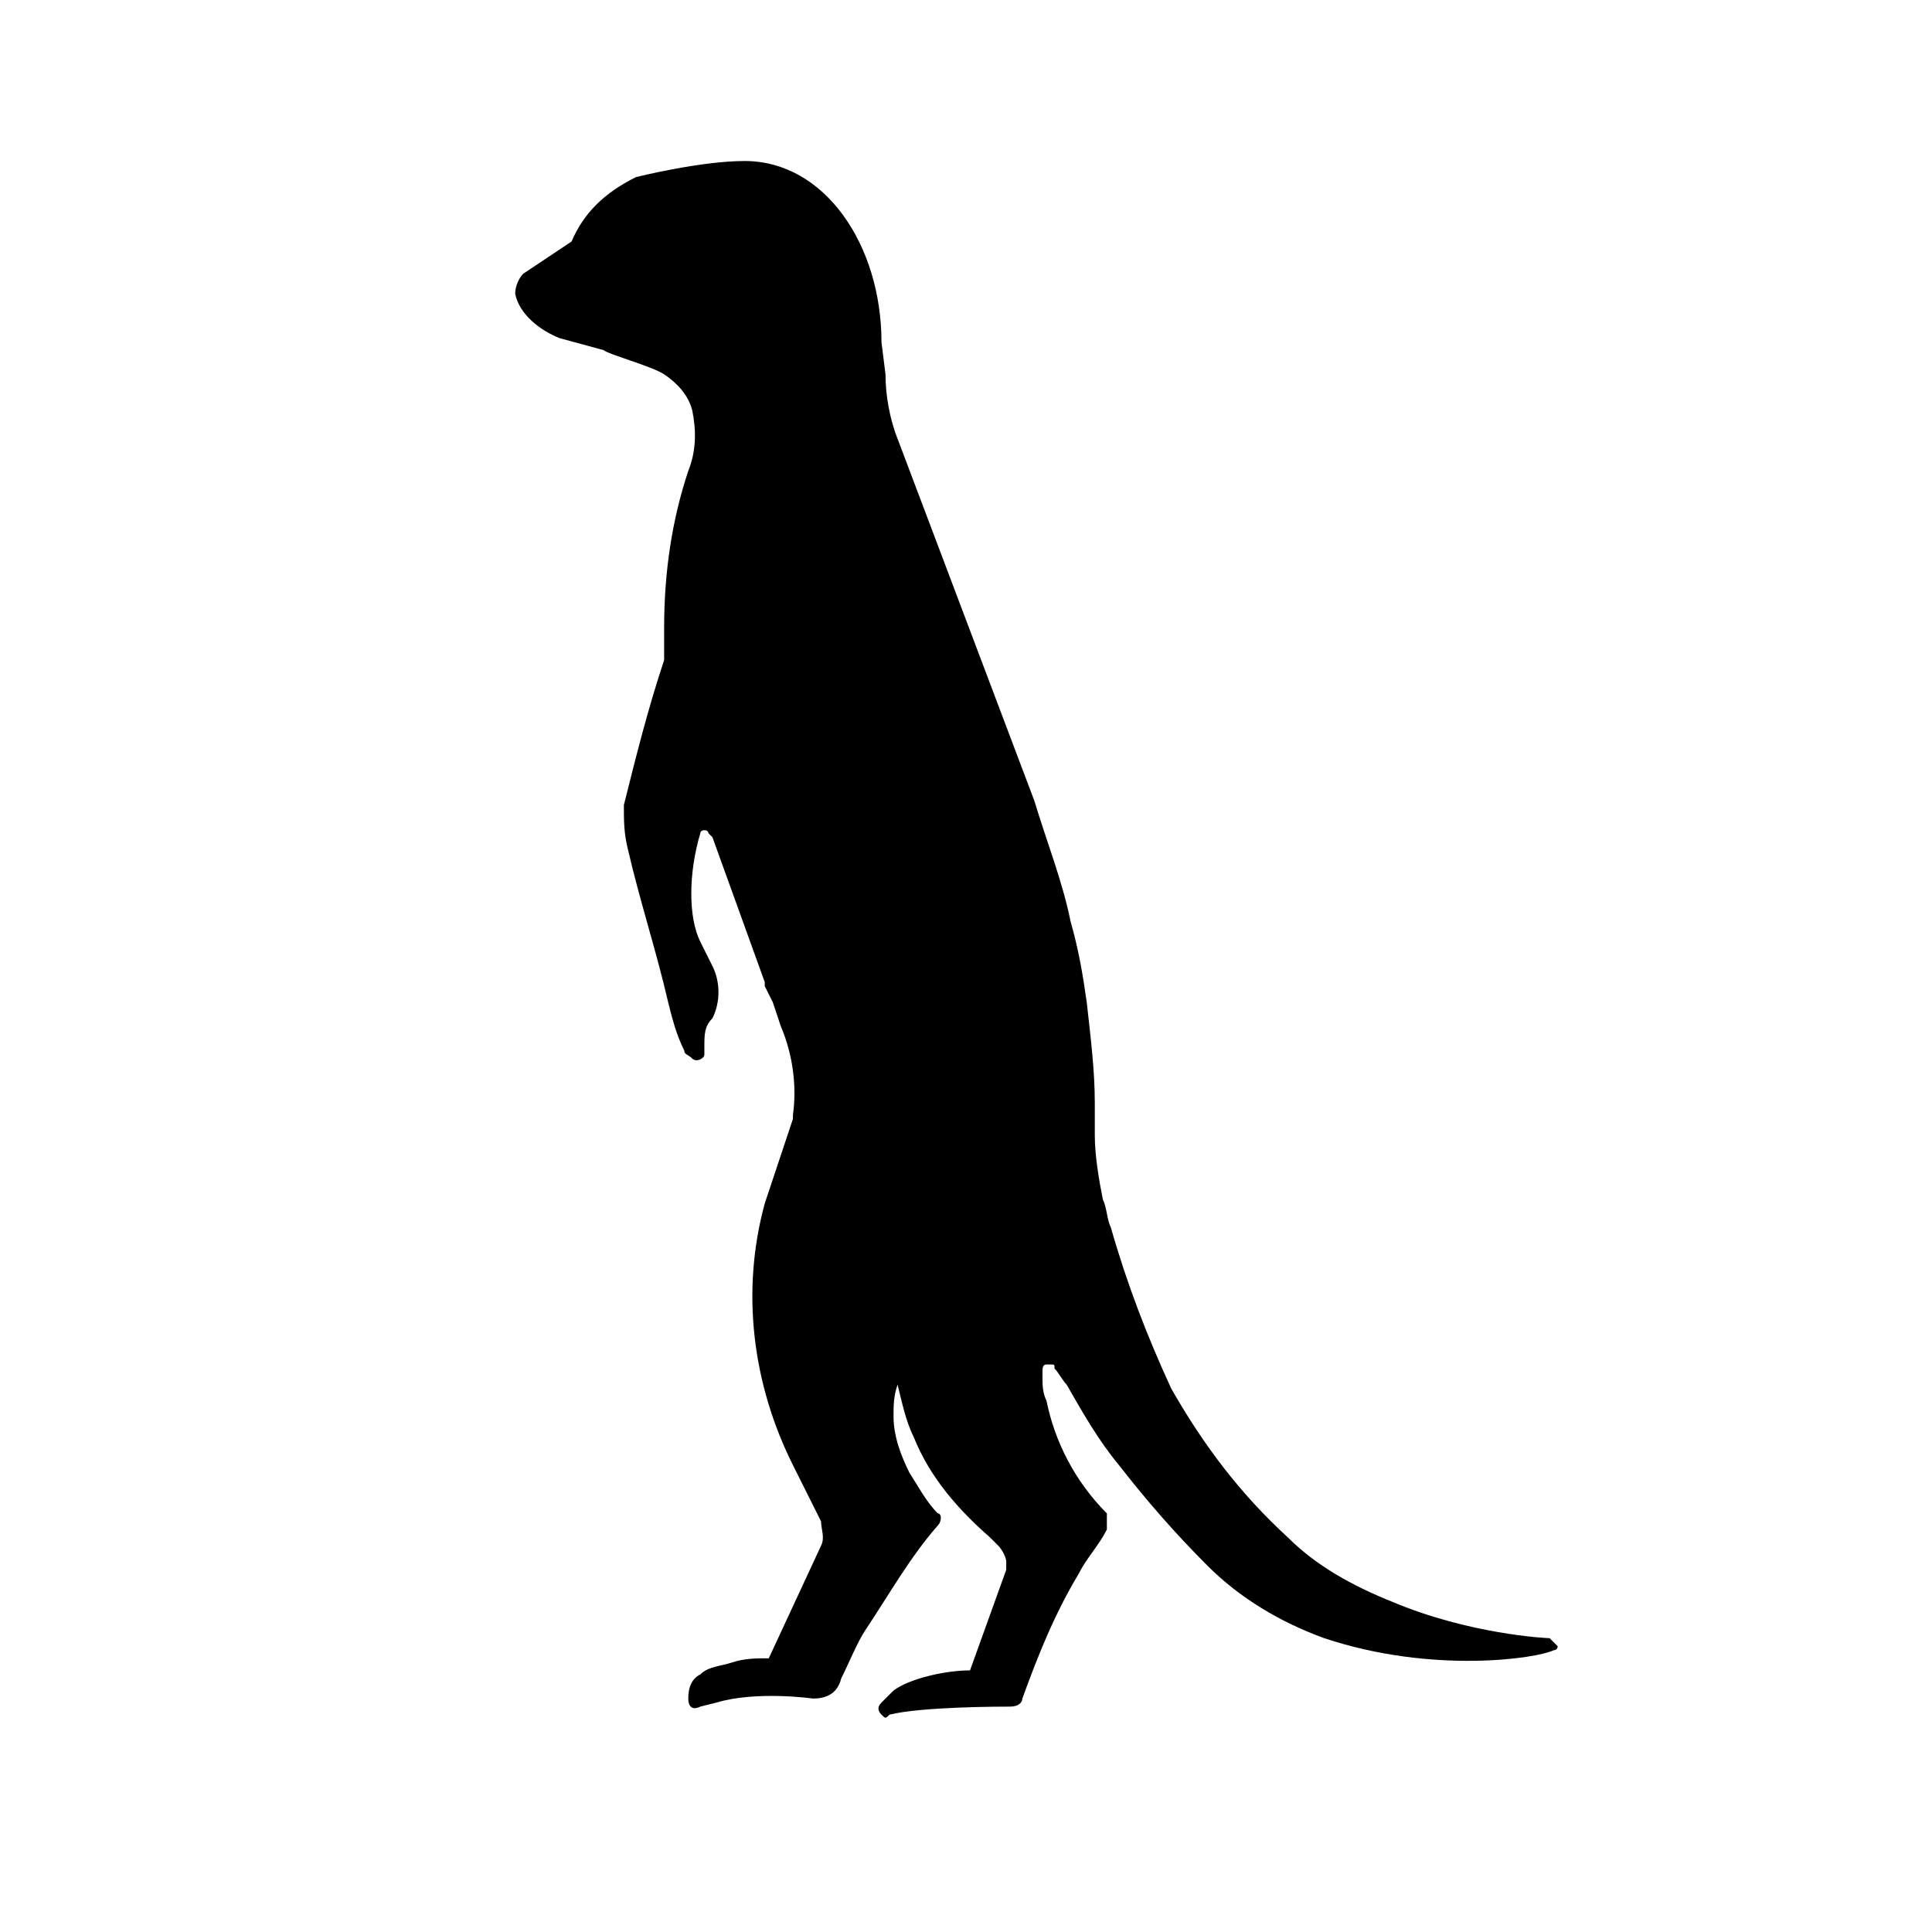 <?xml version="1.0" encoding="utf-8"?>
<!-- Generator: Adobe Illustrator 27.8.1, SVG Export Plug-In . SVG Version: 6.00 Build 0)  -->
<svg version="1.1" id="Layer_1" xmlns="http://www.w3.org/2000/svg" xmlns:xlink="http://www.w3.org/1999/xlink" x="0px" y="0px"
	 viewBox="0 0 48 48" style="enable-background:new 0 0 48 48;" xml:space="preserve">
<g id="Animals">
	<path id="Meerkat_00000089544422007039711740000009925097682890086331_" d="M38.5,40.7c-0.1,0-2-0.1-3.9-0.9
		c-1-0.4-1.9-0.9-2.6-1.6c-1.2-1.1-2.1-2.3-2.9-3.7c-0.6-1.3-1.1-2.6-1.5-4c-0.1-0.2-0.1-0.5-0.2-0.7c-0.1-0.5-0.2-1.1-0.2-1.6
		l0-0.8c0-0.8-0.1-1.6-0.2-2.5c-0.1-0.7-0.2-1.3-0.4-2c-0.2-1-0.6-2-0.9-3l-3.4-9c-0.2-0.5-0.3-1.1-0.3-1.6l-0.1-0.8
		c0-2.4-1.4-4.5-3.4-4.5c-1.1,0-2.7,0.4-2.7,0.4C15,4.8,14.5,5.3,14.2,6L13,6.8c-0.1,0.1-0.2,0.3-0.2,0.5c0.1,0.5,0.6,0.9,1.1,1.1
		L15,8.7c0.1,0.1,1.2,0.4,1.5,0.6c0.3,0.2,0.6,0.5,0.7,0.9c0.1,0.5,0.1,1-0.1,1.5c-0.4,1.2-0.6,2.5-0.6,3.9c0,0.3,0,0.6,0,0.8
		c-0.4,1.2-0.7,2.4-1,3.6c0,0.4,0,0.7,0.1,1.1c0.3,1.3,0.7,2.5,1,3.8c0.1,0.4,0.2,0.8,0.4,1.2c0,0.1,0.1,0.1,0.2,0.2
		c0.1,0.1,0.3,0,0.3-0.1c0-0.1,0-0.2,0-0.2c0-0.3,0-0.5,0.2-0.7c0.2-0.4,0.2-0.9,0-1.3l-0.3-0.6c-0.3-0.6-0.3-1.7,0-2.7
		c0-0.1,0.2-0.1,0.2,0l0.1,0.1l1.3,3.6v0.1l0.2,0.4l0.2,0.6c0.3,0.7,0.4,1.5,0.3,2.2l0,0.1L19,29.9c-0.6,2.2-0.3,4.5,0.7,6.5
		l0.7,1.4c0,0.2,0.1,0.4,0,0.6l-1.3,2.8h0c-0.3,0-0.6,0-0.9,0.1c-0.3,0.1-0.6,0.1-0.8,0.3c-0.2,0.1-0.3,0.3-0.3,0.6
		c0,0.2,0.1,0.3,0.3,0.2l0.4-0.1c1-0.3,2.4-0.1,2.4-0.1c0.3,0,0.6-0.1,0.7-0.5c0.2-0.4,0.4-0.9,0.6-1.2c0.6-0.9,1.1-1.8,1.8-2.6
		c0.1-0.1,0.1-0.3,0-0.3c-0.3-0.3-0.5-0.7-0.7-1c-0.2-0.4-0.4-0.9-0.4-1.4c0-0.3,0-0.5,0.1-0.8c0.1,0.4,0.2,0.9,0.4,1.3
		c0.4,1,1.1,1.8,1.9,2.5l0.2,0.2c0.1,0.1,0.2,0.3,0.2,0.4v0.2l-0.9,2.5c-0.6,0-1.5,0.2-1.9,0.5c-0.1,0.1-0.2,0.2-0.3,0.3
		c-0.1,0.1-0.1,0.2,0,0.3c0.1,0.1,0.1,0.1,0.2,0c0.8-0.2,2.8-0.2,3-0.2s0.3-0.1,0.3-0.2c0.4-1.1,0.8-2.1,1.4-3.1
		c0.2-0.4,0.5-0.7,0.7-1.1l0-0.1c0-0.1,0-0.2,0-0.3c-0.8-0.8-1.3-1.8-1.5-2.8c-0.1-0.2-0.1-0.4-0.1-0.6l0-0.1c0-0.1,0-0.2,0.1-0.2
		l0.1,0c0.1,0,0.1,0,0.1,0.1c0.1,0.1,0.2,0.3,0.3,0.4c0.4,0.7,0.8,1.4,1.3,2c0.7,0.9,1.4,1.7,2.2,2.5c0.8,0.8,1.8,1.4,2.9,1.8
		c2.7,0.9,5.3,0.5,5.7,0.3c0,0,0.1,0,0.1-0.1C38.6,40.8,38.5,40.7,38.5,40.7L38.5,40.7z"/>
</g>
</svg>
